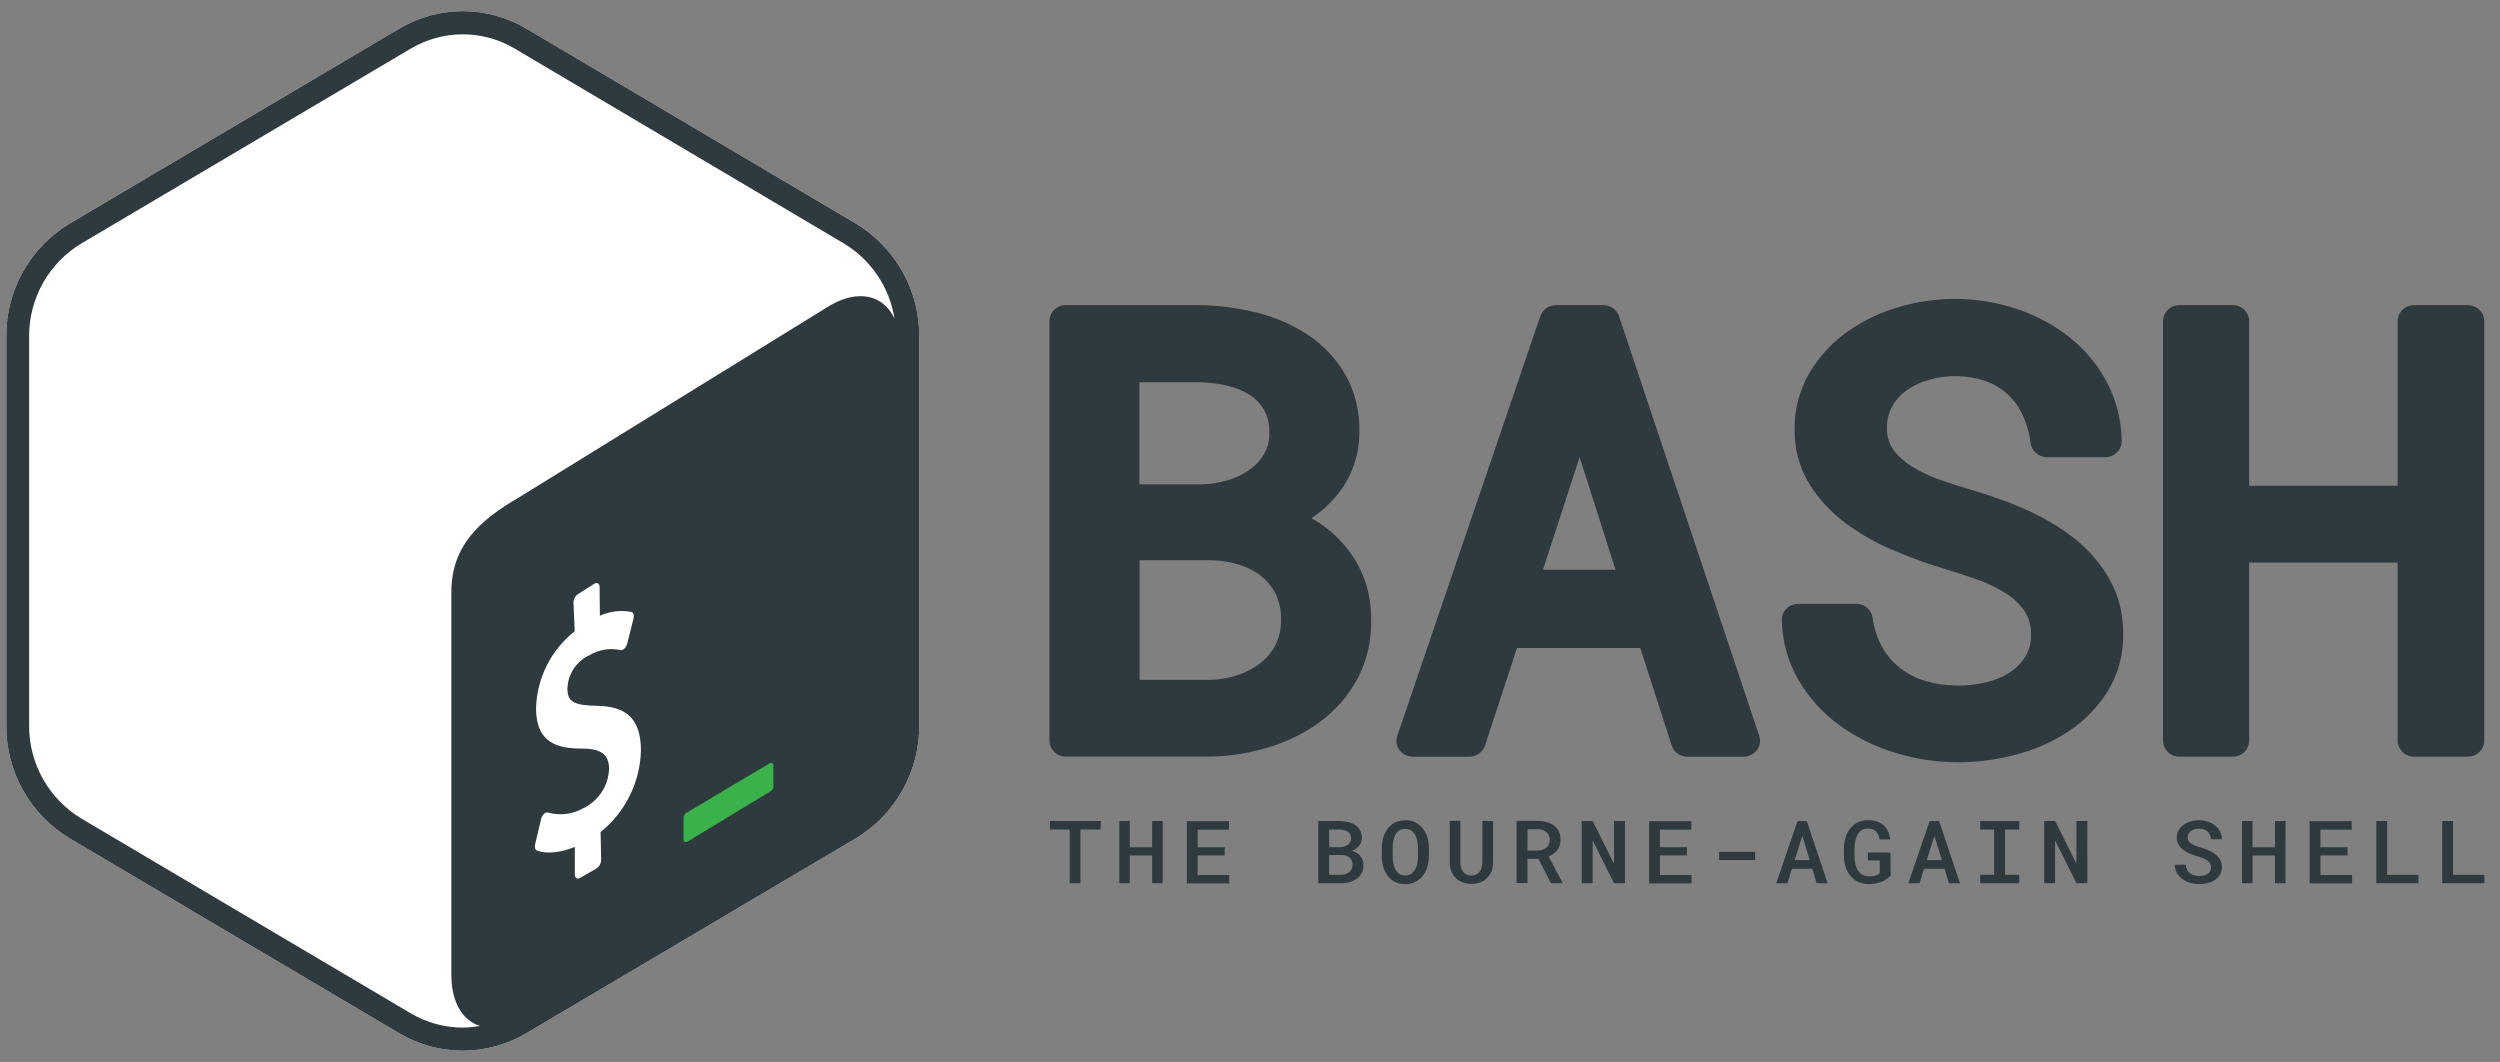 <svg width="113" height="48" viewBox="0 0 113 48" fill="none" xmlns="http://www.w3.org/2000/svg">
<rect x="0" y="0" width="113" height="48" fill="#808080" stroke="none"/>
<g clip-path="url(#clip0_4067_3945)">
<path d="M38.677 10.101L23.791 1.295C22.922 0.779 21.93 0.506 20.918 0.506C19.907 0.506 18.915 0.779 18.046 1.295L3.156 10.101C2.276 10.63 1.549 11.378 1.045 12.271C0.542 13.164 0.28 14.173 0.286 15.197V32.806C0.281 33.83 0.543 34.837 1.046 35.73C1.549 36.623 2.276 37.37 3.156 37.899L18.043 46.702C18.912 47.218 19.904 47.49 20.915 47.49C21.927 47.49 22.919 47.218 23.788 46.702L38.674 37.899C39.555 37.37 40.283 36.623 40.787 35.729C41.291 34.836 41.553 33.828 41.548 32.803V15.197C41.553 14.173 41.291 13.164 40.788 12.271C40.285 11.378 39.558 10.63 38.677 10.101Z" fill="white"/>
<path d="M38.677 10.101L23.791 1.295C22.922 0.779 21.93 0.506 20.918 0.506C19.907 0.506 18.915 0.779 18.046 1.295L3.156 10.101C2.276 10.63 1.549 11.378 1.045 12.271C0.542 13.164 0.28 14.173 0.286 15.197V32.806C0.281 33.83 0.543 34.837 1.046 35.73C1.549 36.623 2.276 37.37 3.156 37.899L18.043 46.702C18.912 47.218 19.904 47.49 20.915 47.49C21.927 47.49 22.919 47.218 23.788 46.702L38.674 37.899C39.555 37.37 40.283 36.623 40.787 35.729C41.291 34.836 41.553 33.828 41.548 32.803V15.197C41.553 14.173 41.291 13.164 40.788 12.271C40.285 11.378 39.558 10.63 38.677 10.101ZM18.565 45.802L3.678 36.999C2.955 36.563 2.357 35.947 1.944 35.212C1.53 34.477 1.314 33.648 1.317 32.806V15.197C1.314 14.354 1.529 13.525 1.943 12.79C2.357 12.056 2.955 11.44 3.678 11.004L18.565 2.198C19.276 1.775 20.089 1.552 20.917 1.552C21.745 1.552 22.558 1.775 23.269 2.198L38.144 11.004C38.749 11.369 39.268 11.862 39.663 12.448C40.058 13.034 40.32 13.698 40.43 14.395C39.935 13.347 38.823 13.059 37.527 13.801L23.454 22.485C21.698 23.504 20.404 24.653 20.401 26.762V44.053C20.401 45.315 20.911 46.132 21.698 46.372C21.44 46.419 21.179 46.444 20.917 46.447C20.089 46.446 19.277 46.223 18.565 45.802Z" fill="#2F3A3E"/>
<path d="M34.775 34.508L31.067 36.717C31.018 36.737 30.976 36.77 30.946 36.812C30.916 36.855 30.899 36.906 30.897 36.958V37.929C30.897 38.048 30.977 38.095 31.076 38.039L34.841 35.758C34.886 35.724 34.921 35.678 34.941 35.626C34.961 35.573 34.965 35.516 34.954 35.461V34.608C34.951 34.499 34.865 34.451 34.775 34.508Z" fill="#3AB14A"/>
<path d="M26.882 26.373C27.001 26.314 27.099 26.373 27.102 26.542L27.114 27.831C27.56 27.629 28.058 27.569 28.539 27.659C28.631 27.683 28.67 27.808 28.634 27.956L28.351 29.087C28.33 29.173 28.286 29.251 28.223 29.313C28.201 29.335 28.176 29.353 28.149 29.367C28.115 29.385 28.076 29.391 28.038 29.384C27.569 29.281 27.078 29.36 26.664 29.604C26.368 29.737 26.116 29.951 25.936 30.22C25.756 30.49 25.656 30.804 25.648 31.128C25.648 31.722 25.946 31.885 26.986 31.903C28.36 31.927 28.956 32.524 28.971 33.905C28.955 34.617 28.784 35.317 28.469 35.957C28.154 36.596 27.703 37.16 27.147 37.608L27.171 38.873C27.17 38.951 27.149 39.027 27.111 39.094C27.073 39.161 27.019 39.218 26.953 39.26L26.202 39.69C26.083 39.749 25.985 39.69 25.982 39.524V38.279C25.338 38.547 24.685 38.609 24.267 38.443C24.19 38.413 24.154 38.297 24.187 38.164L24.458 37.02C24.479 36.93 24.526 36.847 24.592 36.783C24.614 36.762 24.638 36.745 24.664 36.732C24.683 36.724 24.704 36.719 24.725 36.719C24.746 36.719 24.767 36.724 24.786 36.732C25.317 36.876 25.884 36.804 26.363 36.533C26.702 36.37 26.99 36.118 27.195 35.804C27.401 35.49 27.516 35.126 27.529 34.751C27.529 34.11 27.174 33.842 26.336 33.836C25.254 33.836 24.25 33.629 24.229 32.054C24.241 31.375 24.404 30.707 24.706 30.098C25.008 29.489 25.442 28.954 25.976 28.532L25.922 27.237C25.922 27.159 25.942 27.082 25.98 27.013C26.018 26.945 26.073 26.887 26.14 26.845L26.882 26.373Z" fill="white"/>
<path d="M60.799 24.683C60.421 24.23 59.972 23.842 59.469 23.534L59.279 23.421C59.68 23.155 60.043 22.835 60.358 22.471C61.054 21.663 61.439 20.634 61.443 19.569C61.475 18.651 61.258 17.742 60.814 16.938C60.395 16.212 59.812 15.594 59.112 15.132C58.394 14.662 57.6 14.32 56.766 14.119C55.91 13.908 55.033 13.798 54.151 13.789H48.19C47.995 13.785 47.806 13.857 47.665 13.991C47.523 14.124 47.441 14.308 47.435 14.502V33.486C47.441 33.68 47.523 33.864 47.665 33.998C47.806 34.131 47.995 34.203 48.19 34.199H54.61C55.528 34.19 56.439 34.051 57.317 33.786C58.166 33.536 58.965 33.141 59.678 32.619C60.373 32.104 60.947 31.443 61.356 30.682C61.788 29.859 62.002 28.939 61.976 28.009C61.984 27.393 61.883 26.78 61.678 26.198C61.474 25.646 61.177 25.134 60.799 24.683ZM57.147 20.507C56.98 20.793 56.753 21.04 56.483 21.232C56.181 21.445 55.845 21.606 55.49 21.707C55.102 21.822 54.701 21.884 54.297 21.891H51.501V17.279H54.217C54.649 17.286 55.079 17.34 55.499 17.439C55.857 17.52 56.198 17.663 56.506 17.861C56.769 18.032 56.986 18.264 57.141 18.535C57.306 18.847 57.386 19.196 57.374 19.548C57.387 19.882 57.309 20.214 57.147 20.507ZM51.51 25.325H54.789C55.227 25.335 55.661 25.409 56.077 25.544C56.434 25.66 56.766 25.841 57.055 26.079C57.322 26.302 57.537 26.581 57.684 26.896C57.843 27.255 57.918 27.646 57.901 28.039C57.909 28.423 57.824 28.803 57.654 29.147C57.492 29.466 57.261 29.746 56.977 29.967C56.664 30.207 56.312 30.393 55.937 30.516C55.53 30.651 55.105 30.724 54.676 30.73H51.51V25.325ZM73.179 14.288C73.126 14.141 73.029 14.014 72.9 13.925C72.771 13.836 72.617 13.79 72.46 13.792H70.338C70.182 13.79 70.029 13.837 69.901 13.925C69.773 14.014 69.676 14.139 69.623 14.285L63.154 33.269C63.117 33.376 63.108 33.49 63.127 33.602C63.145 33.713 63.192 33.818 63.261 33.908C63.332 33.999 63.422 34.073 63.525 34.124C63.628 34.176 63.742 34.203 63.857 34.205H66.403C66.561 34.207 66.715 34.159 66.843 34.069C66.972 33.979 67.07 33.851 67.121 33.703L68.567 29.29H74.142L75.561 33.7C75.612 33.849 75.709 33.979 75.839 34.069C75.968 34.16 76.124 34.208 76.282 34.205H78.813C78.928 34.203 79.042 34.176 79.145 34.124C79.248 34.073 79.338 33.999 79.409 33.908C79.479 33.819 79.525 33.714 79.544 33.602C79.564 33.491 79.555 33.376 79.519 33.269L73.179 14.288ZM73.021 25.752H69.742L71.399 20.662L73.021 25.752ZM94.838 25.417C94.493 24.977 94.093 24.583 93.646 24.247C93.201 23.911 92.728 23.613 92.233 23.355C91.732 23.095 91.215 22.866 90.686 22.669C90.173 22.479 89.651 22.304 89.133 22.15C88.692 22.022 88.221 21.871 87.729 21.704C87.286 21.552 86.86 21.352 86.459 21.11C86.121 20.913 85.826 20.651 85.588 20.341C85.386 20.057 85.282 19.715 85.29 19.367C85.28 19.02 85.361 18.677 85.526 18.372C85.688 18.082 85.913 17.831 86.185 17.638C86.487 17.425 86.825 17.266 87.183 17.169C88.025 16.93 88.919 16.948 89.75 17.223C90.117 17.354 90.454 17.556 90.743 17.817C91.026 18.081 91.256 18.398 91.419 18.749C91.607 19.159 91.73 19.594 91.786 20.041C91.814 20.218 91.905 20.378 92.043 20.493C92.18 20.607 92.355 20.668 92.534 20.665H95.148C95.348 20.665 95.54 20.589 95.685 20.451C95.754 20.385 95.809 20.305 95.846 20.216C95.883 20.128 95.901 20.033 95.9 19.937C95.89 19.006 95.659 18.09 95.226 17.264C94.808 16.482 94.234 15.794 93.539 15.242C92.824 14.681 92.017 14.248 91.154 13.962C89.421 13.387 87.552 13.361 85.803 13.887C84.97 14.128 84.184 14.508 83.478 15.01C82.791 15.502 82.215 16.131 81.785 16.857C81.336 17.628 81.105 18.506 81.117 19.397C81.099 20.276 81.334 21.143 81.794 21.894C82.23 22.586 82.793 23.189 83.454 23.673C84.121 24.162 84.844 24.569 85.609 24.885C86.361 25.2 87.1 25.479 87.836 25.693C88.313 25.837 88.81 26 89.326 26.18C89.78 26.335 90.215 26.541 90.623 26.792C90.971 27.001 91.27 27.28 91.503 27.611C91.713 27.931 91.817 28.308 91.801 28.689C91.814 29.034 91.727 29.376 91.55 29.673C91.37 29.96 91.129 30.206 90.844 30.391C90.523 30.598 90.169 30.747 89.797 30.834C88.883 31.057 87.927 31.038 87.022 30.78C86.606 30.655 86.217 30.454 85.875 30.186C85.545 29.927 85.271 29.605 85.067 29.239C84.843 28.827 84.698 28.377 84.641 27.911C84.612 27.735 84.52 27.576 84.383 27.462C84.245 27.348 84.071 27.287 83.892 27.291H81.29C81.088 27.29 80.895 27.368 80.75 27.508C80.681 27.574 80.627 27.655 80.59 27.744C80.554 27.833 80.536 27.928 80.539 28.024C80.555 28.992 80.821 29.939 81.311 30.774C81.781 31.563 82.408 32.249 83.153 32.788C83.917 33.339 84.769 33.759 85.672 34.029C86.594 34.311 87.554 34.454 88.519 34.454C89.397 34.453 90.27 34.337 91.118 34.11C91.966 33.891 92.772 33.535 93.503 33.055C94.212 32.586 94.812 31.971 95.264 31.253C95.742 30.472 95.986 29.571 95.968 28.657C95.974 28.05 95.873 27.447 95.67 26.875C95.471 26.349 95.19 25.856 94.838 25.417ZM111.535 13.792H109.126C108.931 13.788 108.742 13.86 108.601 13.993C108.46 14.127 108.377 14.311 108.372 14.505V21.954H101.662V14.505C101.656 14.311 101.574 14.127 101.432 13.993C101.291 13.86 101.102 13.788 100.907 13.792H98.523C98.328 13.788 98.139 13.86 97.998 13.993C97.856 14.127 97.774 14.311 97.769 14.505V33.489C97.774 33.683 97.856 33.867 97.998 34.001C98.139 34.134 98.328 34.206 98.523 34.202H100.907C101.102 34.206 101.291 34.134 101.432 34.001C101.574 33.867 101.656 33.683 101.662 33.489V25.429H108.372V33.489C108.377 33.683 108.46 33.867 108.601 34.001C108.742 34.134 108.931 34.206 109.126 34.202H111.535C111.729 34.206 111.918 34.134 112.059 34.001C112.201 33.867 112.283 33.683 112.289 33.489V14.505C112.283 14.311 112.201 14.127 112.059 13.993C111.918 13.86 111.729 13.788 111.535 13.792ZM49.748 37.492H48.836V39.922H48.35V37.492H47.456V37.109H49.76L49.748 37.492ZM52.554 39.922H52.077V38.666H51.066V39.922H50.592V37.109H51.066V38.297H52.077V37.109H52.554V39.922ZM55.356 38.663H54.133V39.553H55.561V39.931H53.645V37.118H55.549V37.501H54.133V38.294H55.356V38.663ZM59.586 39.922V37.109H60.534C60.668 37.11 60.802 37.126 60.933 37.157C61.049 37.183 61.159 37.229 61.258 37.293C61.35 37.353 61.426 37.435 61.478 37.531C61.534 37.636 61.561 37.754 61.556 37.873C61.558 38.002 61.515 38.128 61.434 38.229C61.347 38.332 61.235 38.411 61.109 38.458C61.187 38.478 61.261 38.51 61.33 38.553C61.391 38.591 61.446 38.641 61.49 38.698C61.534 38.755 61.569 38.818 61.592 38.885C61.615 38.956 61.628 39.03 61.628 39.105C61.63 39.227 61.604 39.349 61.55 39.459C61.499 39.559 61.426 39.647 61.335 39.714C61.237 39.785 61.127 39.837 61.011 39.868C60.879 39.905 60.742 39.924 60.605 39.925L59.586 39.922ZM60.078 38.294H60.545C60.615 38.294 60.684 38.285 60.751 38.267C60.81 38.252 60.866 38.226 60.915 38.19C60.961 38.157 60.998 38.115 61.025 38.066C61.053 38.014 61.068 37.955 61.067 37.896C61.069 37.834 61.055 37.772 61.028 37.715C61.003 37.665 60.965 37.622 60.918 37.59C60.867 37.556 60.811 37.532 60.751 37.519C60.683 37.504 60.613 37.496 60.542 37.495H60.078V38.294ZM60.078 38.648V39.539H60.611C60.683 39.538 60.754 39.528 60.823 39.506C60.882 39.486 60.938 39.456 60.987 39.417C61.033 39.38 61.071 39.333 61.097 39.28C61.124 39.224 61.137 39.162 61.136 39.099C61.136 39.034 61.124 38.969 61.1 38.909C61.078 38.855 61.045 38.806 61.002 38.767C60.955 38.727 60.902 38.696 60.844 38.677C60.776 38.656 60.706 38.645 60.635 38.645L60.078 38.648ZM64.585 38.698C64.585 38.86 64.562 39.021 64.516 39.176C64.475 39.322 64.407 39.459 64.316 39.58C64.228 39.697 64.113 39.792 63.983 39.859C63.836 39.931 63.675 39.967 63.511 39.963C63.358 39.968 63.206 39.936 63.068 39.869C62.93 39.802 62.81 39.703 62.719 39.58C62.629 39.459 62.562 39.322 62.522 39.176C62.477 39.021 62.455 38.86 62.456 38.698V38.339C62.456 38.23 62.466 38.122 62.486 38.015C62.505 37.913 62.533 37.814 62.572 37.718C62.611 37.627 62.66 37.54 62.719 37.46C62.775 37.381 62.843 37.312 62.921 37.255C63.002 37.197 63.092 37.151 63.187 37.121C63.292 37.088 63.401 37.072 63.511 37.074C63.667 37.069 63.821 37.101 63.961 37.168C64.1 37.235 64.222 37.334 64.316 37.457C64.409 37.578 64.477 37.715 64.519 37.861C64.565 38.016 64.588 38.177 64.588 38.339L64.585 38.698ZM64.093 38.336C64.092 38.23 64.082 38.125 64.063 38.021C64.046 37.923 64.014 37.829 63.968 37.742C63.925 37.662 63.863 37.594 63.789 37.543C63.706 37.489 63.61 37.462 63.511 37.466C63.414 37.462 63.318 37.489 63.237 37.543C63.164 37.594 63.105 37.663 63.064 37.742C63.02 37.83 62.99 37.924 62.975 38.021C62.958 38.125 62.949 38.23 62.948 38.336V38.698C62.95 38.804 62.96 38.909 62.978 39.013C62.993 39.11 63.023 39.204 63.067 39.292C63.108 39.372 63.167 39.442 63.24 39.494C63.321 39.548 63.417 39.575 63.514 39.571C63.613 39.575 63.709 39.548 63.792 39.494C63.866 39.441 63.927 39.372 63.971 39.292C64.017 39.205 64.05 39.111 64.066 39.013C64.084 38.909 64.094 38.804 64.096 38.698L64.093 38.336ZM67.488 37.112V38.995C67.488 39.13 67.463 39.264 67.414 39.39C67.368 39.502 67.3 39.603 67.214 39.687C67.129 39.772 67.028 39.839 66.916 39.883C66.785 39.931 66.647 39.954 66.507 39.952C66.371 39.954 66.236 39.931 66.108 39.883C65.993 39.84 65.888 39.773 65.8 39.687C65.713 39.6 65.645 39.496 65.601 39.381C65.552 39.254 65.526 39.119 65.527 38.983V37.1H66.007V38.983C66.007 39.064 66.019 39.144 66.042 39.221C66.061 39.288 66.092 39.352 66.135 39.408C66.175 39.46 66.227 39.502 66.287 39.53C66.353 39.56 66.425 39.576 66.498 39.574C66.573 39.576 66.648 39.56 66.716 39.53C66.778 39.502 66.832 39.46 66.874 39.408C66.918 39.352 66.95 39.289 66.969 39.221C66.992 39.144 67.004 39.064 67.005 38.983V37.1L67.488 37.112ZM69.539 38.82H69.041V39.916H68.549V37.103H69.488C69.63 37.104 69.772 37.123 69.909 37.16C70.029 37.191 70.142 37.244 70.243 37.317C70.335 37.386 70.41 37.477 70.46 37.581C70.514 37.698 70.541 37.825 70.538 37.953C70.539 38.04 70.526 38.128 70.499 38.211C70.474 38.287 70.436 38.358 70.389 38.422C70.341 38.486 70.283 38.542 70.219 38.588C70.15 38.637 70.076 38.678 69.998 38.71L70.627 39.898V39.922H70.105L69.539 38.82ZM69.041 38.446H69.491C69.567 38.446 69.642 38.435 69.715 38.413C69.779 38.393 69.839 38.36 69.891 38.318C69.94 38.278 69.98 38.227 70.007 38.169C70.035 38.106 70.05 38.037 70.049 37.968C70.05 37.896 70.037 37.826 70.01 37.76C69.985 37.701 69.948 37.65 69.9 37.608C69.848 37.565 69.788 37.532 69.724 37.513C69.648 37.492 69.57 37.48 69.491 37.48H69.044L69.041 38.446ZM73.447 39.922H72.955L71.989 37.988V39.922H71.495V37.109H71.989L72.952 39.04V37.109H73.447V39.922ZM76.252 38.663H75.03V39.553H76.458V39.931H74.541V37.118H76.446V37.501H75.03V38.294H76.252V38.663ZM79.334 38.876H77.701V38.505H79.334V38.876ZM81.922 39.271H80.995L80.792 39.925H80.285L81.248 37.112H81.665L82.61 39.925H82.107L81.922 39.271ZM81.12 38.876H81.8L81.463 37.775L81.12 38.876ZM85.46 39.571C85.408 39.63 85.349 39.683 85.284 39.729C85.213 39.779 85.136 39.821 85.055 39.853C84.966 39.889 84.874 39.916 84.781 39.934C84.677 39.954 84.571 39.964 84.465 39.963C84.301 39.967 84.139 39.933 83.991 39.865C83.856 39.802 83.737 39.71 83.642 39.595C83.544 39.476 83.47 39.339 83.424 39.191C83.373 39.03 83.347 38.861 83.347 38.692V38.345C83.346 38.176 83.371 38.007 83.421 37.846C83.466 37.699 83.538 37.562 83.633 37.442C83.724 37.328 83.839 37.236 83.97 37.172C84.112 37.103 84.268 37.068 84.426 37.071C84.565 37.069 84.704 37.089 84.837 37.13C84.947 37.168 85.048 37.226 85.135 37.302C85.223 37.379 85.293 37.473 85.341 37.578C85.393 37.693 85.425 37.816 85.436 37.941H84.956C84.946 37.87 84.927 37.802 84.9 37.736C84.876 37.678 84.84 37.626 84.796 37.581C84.751 37.538 84.697 37.505 84.638 37.483C84.567 37.46 84.492 37.449 84.417 37.451C84.323 37.448 84.231 37.473 84.152 37.522C84.076 37.572 84.013 37.639 83.967 37.718C83.914 37.81 83.878 37.911 83.859 38.015C83.836 38.127 83.824 38.24 83.824 38.354V38.704C83.825 38.817 83.838 38.929 83.862 39.04C83.882 39.145 83.92 39.245 83.976 39.337C84.025 39.417 84.092 39.484 84.172 39.533C84.263 39.585 84.366 39.61 84.471 39.607H84.614C84.661 39.602 84.708 39.593 84.754 39.58C84.796 39.568 84.837 39.551 84.876 39.53C84.91 39.511 84.941 39.486 84.965 39.456V38.894H84.429V38.535H85.445L85.46 39.571ZM87.893 39.271H86.966L86.763 39.925H86.256L87.219 37.112H87.648L88.593 39.925H88.089L87.893 39.271ZM87.091 38.876H87.77L87.434 37.775L87.091 38.876ZM89.505 37.112H91.27V37.495H90.629V39.542H91.27V39.925H89.505V39.542H90.134V37.495H89.505V37.112ZM94.346 39.922H93.855L92.889 37.988V39.922H92.397V37.109H92.892L93.855 39.04V37.109H94.349L94.346 39.922ZM99.936 39.2C99.937 39.139 99.921 39.078 99.891 39.025C99.859 38.972 99.817 38.926 99.766 38.891C99.707 38.85 99.643 38.816 99.575 38.79C99.501 38.761 99.421 38.734 99.334 38.71C99.216 38.678 99.1 38.638 98.988 38.591C98.881 38.546 98.781 38.487 98.69 38.416C98.603 38.35 98.529 38.269 98.472 38.175C98.415 38.078 98.386 37.967 98.389 37.855C98.387 37.74 98.416 37.628 98.472 37.528C98.527 37.432 98.603 37.349 98.693 37.285C98.79 37.215 98.899 37.163 99.015 37.13C99.139 37.094 99.269 37.076 99.399 37.077C99.535 37.076 99.67 37.097 99.799 37.139C99.916 37.178 100.026 37.237 100.123 37.314C100.215 37.388 100.29 37.48 100.344 37.584C100.399 37.692 100.427 37.811 100.428 37.932H99.939C99.933 37.865 99.917 37.8 99.891 37.739C99.866 37.681 99.83 37.63 99.784 37.587C99.736 37.544 99.679 37.51 99.617 37.489C99.544 37.465 99.467 37.453 99.39 37.454C99.322 37.453 99.254 37.462 99.188 37.48C99.129 37.497 99.075 37.524 99.026 37.561C98.982 37.594 98.945 37.636 98.919 37.685C98.893 37.737 98.879 37.794 98.88 37.852C98.881 37.912 98.899 37.971 98.934 38.021C98.971 38.072 99.018 38.115 99.071 38.149C99.133 38.188 99.199 38.22 99.268 38.244C99.341 38.27 99.419 38.293 99.501 38.315C99.622 38.349 99.74 38.392 99.855 38.443C99.963 38.49 100.063 38.552 100.153 38.627C100.236 38.695 100.305 38.779 100.356 38.873C100.408 38.973 100.433 39.085 100.431 39.197C100.433 39.312 100.404 39.426 100.347 39.527C100.291 39.623 100.215 39.705 100.123 39.767C100.024 39.834 99.914 39.883 99.799 39.913C99.672 39.947 99.542 39.964 99.411 39.963C99.32 39.964 99.229 39.956 99.14 39.94C99.052 39.924 98.966 39.899 98.883 39.865C98.802 39.833 98.725 39.791 98.654 39.741C98.585 39.692 98.522 39.634 98.469 39.568C98.359 39.431 98.299 39.26 98.299 39.084H98.791C98.796 39.162 98.816 39.237 98.851 39.307C98.882 39.369 98.927 39.422 98.982 39.464C99.039 39.508 99.103 39.54 99.173 39.559C99.251 39.582 99.332 39.593 99.414 39.592C99.483 39.593 99.552 39.585 99.62 39.568C99.679 39.553 99.736 39.528 99.787 39.494C99.833 39.463 99.872 39.421 99.9 39.372C99.927 39.319 99.94 39.26 99.936 39.2ZM103.304 39.922H102.83V38.666H101.817V39.922H101.34V37.109H101.814V38.297H102.83V37.109H103.307L103.304 39.922ZM106.109 38.663H104.887V39.553H106.315V39.931H104.395V37.118H106.3V37.501H104.884V38.294H106.109V38.663ZM107.898 39.545H109.314V39.922H107.409V37.109H107.898V39.545ZM110.879 39.545H112.295V39.922H110.39V37.109H110.879V39.545Z" fill="#2F3A3E"/>
</g>
<defs>
<clipPath id="clip0_4067_3945">
<rect width="112" height="47" fill="white" transform="translate(0.286 0.5)"/>
</clipPath>
</defs>
</svg>
